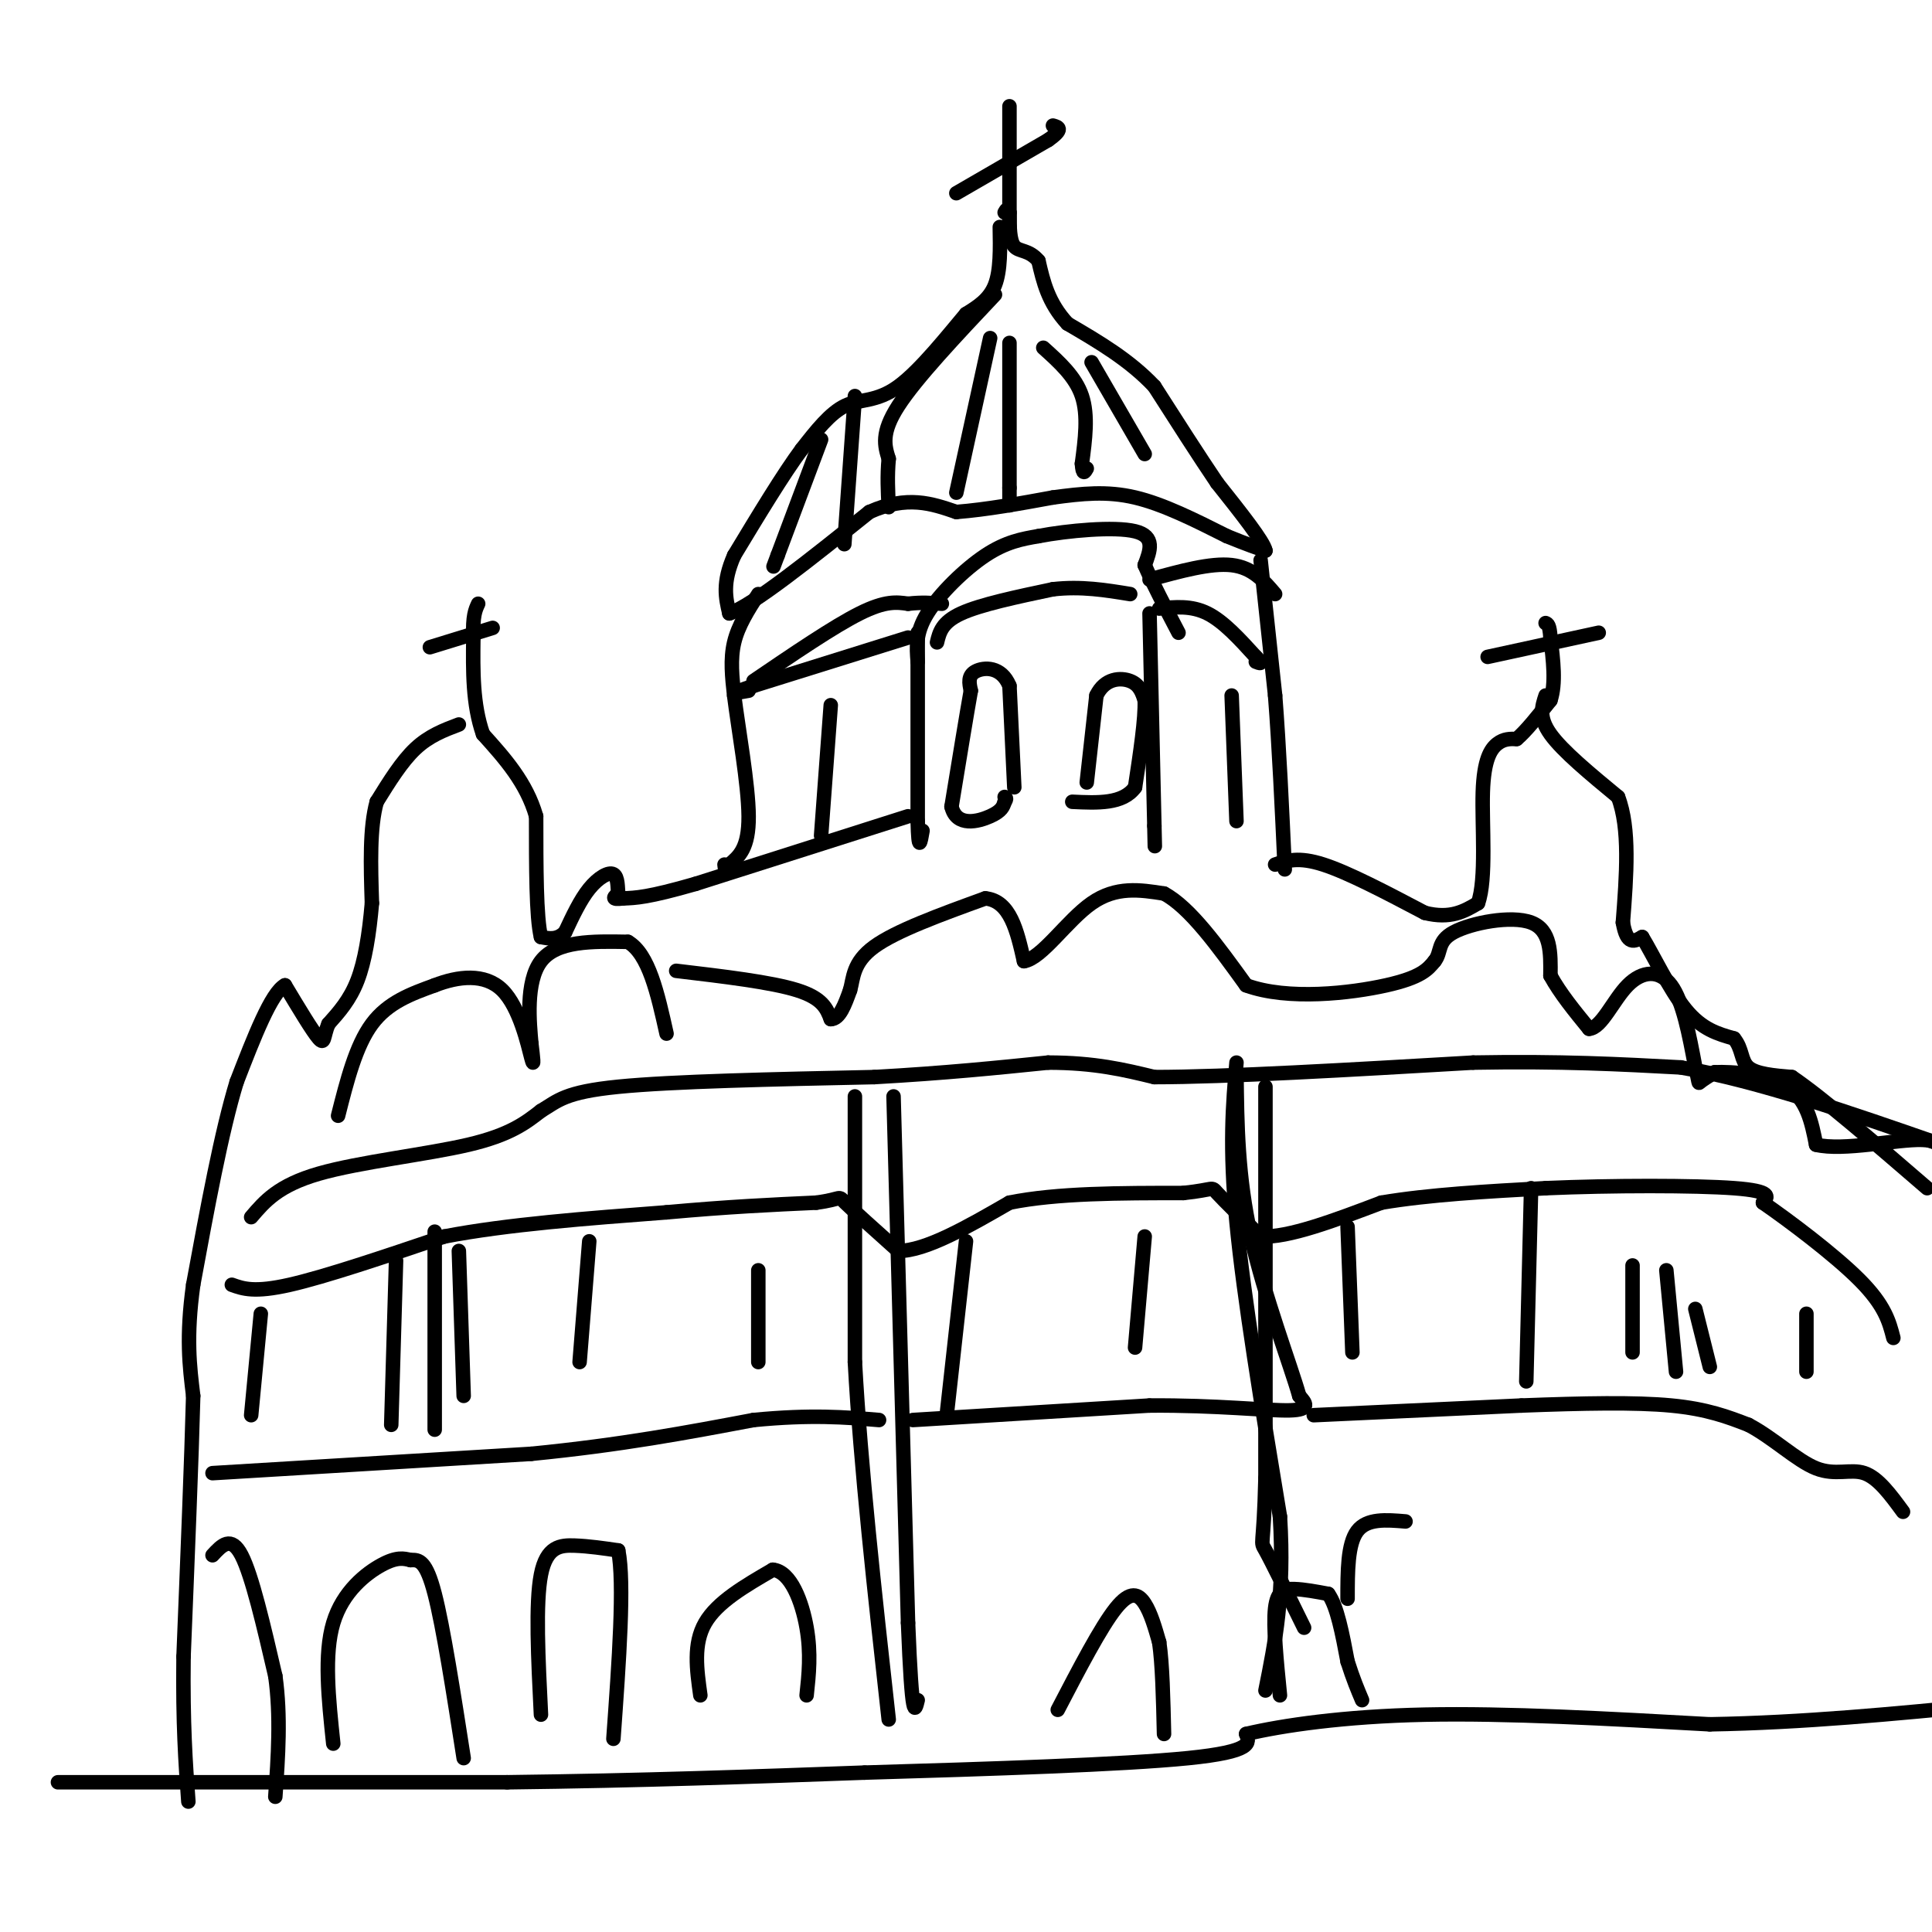 <svg viewBox='0 0 400 400' version='1.1' xmlns='http://www.w3.org/2000/svg' xmlns:xlink='http://www.w3.org/1999/xlink'><g fill='none' stroke='#000000' stroke-width='3' stroke-linecap='round' stroke-linejoin='round'><path d='M209,22c0.000,0.000 0.000,25.000 0,25'/><path d='M209,47c0.000,4.167 0.000,2.083 0,0'/><path d='M198,40c0.000,0.000 19.000,-11.000 19,-11'/><path d='M217,29c3.333,-2.333 2.167,-2.667 1,-3'/><path d='M207,47c0.083,4.500 0.167,9.000 -1,12c-1.167,3.000 -3.583,4.500 -6,6'/><path d='M200,65c-3.548,4.190 -9.417,11.667 -14,15c-4.583,3.333 -7.881,2.524 -11,4c-3.119,1.476 -6.060,5.238 -9,9'/><path d='M166,93c-3.833,5.167 -8.917,13.583 -14,22'/><path d='M152,115c-2.500,5.667 -1.750,8.833 -1,12'/><path d='M151,127c4.667,-1.500 16.833,-11.250 29,-21'/><path d='M180,106c7.833,-3.500 12.917,-1.750 18,0'/><path d='M198,106c6.333,-0.500 13.167,-1.750 20,-3'/><path d='M218,103c6.044,-0.822 11.156,-1.378 17,0c5.844,1.378 12.422,4.689 19,8'/><path d='M254,111c4.500,1.833 6.250,2.417 8,3'/><path d='M262,114c-0.333,-1.833 -5.167,-7.917 -10,-14'/><path d='M252,100c-3.833,-5.667 -8.417,-12.833 -13,-20'/><path d='M239,80c-5.167,-5.500 -11.583,-9.250 -18,-13'/><path d='M221,67c-4.000,-4.333 -5.000,-8.667 -6,-13'/><path d='M215,54c-2.000,-2.378 -4.000,-1.822 -5,-3c-1.000,-1.178 -1.000,-4.089 -1,-7'/><path d='M209,44c-0.333,-1.167 -0.667,-0.583 -1,0'/><path d='M170,91c0.000,0.000 -9.000,24.000 -9,24'/><path d='M161,115c-1.500,4.000 -0.750,2.000 0,0'/><path d='M177,82c0.000,0.000 -2.000,28.000 -2,28'/><path d='M175,110c-0.333,4.667 -0.167,2.333 0,0'/><path d='M206,61c-8.167,8.667 -16.333,17.333 -20,23c-3.667,5.667 -2.833,8.333 -2,11'/><path d='M184,95c-0.333,3.500 -0.167,6.750 0,10'/><path d='M205,70c0.000,0.000 -7.000,32.000 -7,32'/><path d='M209,71c0.000,0.000 0.000,30.000 0,30'/><path d='M209,101c0.000,5.333 0.000,3.667 0,2'/><path d='M216,72c3.333,3.000 6.667,6.000 8,10c1.333,4.000 0.667,9.000 0,14'/><path d='M224,96c0.167,2.500 0.583,1.750 1,1'/><path d='M226,75c0.000,0.000 11.000,19.000 11,19'/><path d='M157,123c-2.083,3.250 -4.167,6.500 -5,10c-0.833,3.500 -0.417,7.250 0,11'/><path d='M152,144c0.844,6.822 2.956,18.378 3,25c0.044,6.622 -1.978,8.311 -4,10'/><path d='M151,179c-0.833,1.667 -0.917,0.833 -1,0'/><path d='M261,116c0.000,0.000 3.000,28.000 3,28'/><path d='M264,144c0.833,10.667 1.417,23.333 2,36'/><path d='M156,141c8.333,-5.667 16.667,-11.333 22,-14c5.333,-2.667 7.667,-2.333 10,-2'/><path d='M188,125c2.833,-0.333 4.917,-0.167 7,0'/><path d='M190,137c-0.244,-2.978 -0.489,-5.956 2,-10c2.489,-4.044 7.711,-9.156 12,-12c4.289,-2.844 7.644,-3.422 11,-4'/><path d='M215,111c6.067,-1.156 15.733,-2.044 20,-1c4.267,1.044 3.133,4.022 2,7'/><path d='M237,117c1.500,3.500 4.250,8.750 7,14'/><path d='M238,120c6.333,-1.750 12.667,-3.500 17,-3c4.333,0.500 6.667,3.250 9,6'/><path d='M190,131c0.000,0.000 0.000,39.000 0,39'/><path d='M190,170c0.167,6.833 0.583,4.417 1,2'/><path d='M238,127c0.000,0.000 1.000,44.000 1,44'/><path d='M239,171c0.167,7.333 0.083,3.667 0,0'/><path d='M225,162c0.000,0.000 2.000,-18.000 2,-18'/><path d='M227,144c1.733,-3.644 5.067,-3.756 7,-3c1.933,0.756 2.467,2.378 3,4'/><path d='M237,145c0.167,3.667 -0.917,10.833 -2,18'/><path d='M235,163c-2.500,3.500 -7.750,3.250 -13,3'/><path d='M210,163c0.000,0.000 -1.000,-21.000 -1,-21'/><path d='M209,142c-1.667,-4.111 -5.333,-3.889 -7,-3c-1.667,0.889 -1.333,2.444 -1,4'/><path d='M201,143c-0.833,4.667 -2.417,14.333 -4,24'/><path d='M197,167c1.022,4.311 5.578,3.089 8,2c2.422,-1.089 2.711,-2.044 3,-3'/><path d='M208,166c0.500,-0.667 0.250,-0.833 0,-1'/><path d='M194,133c0.500,-2.083 1.000,-4.167 5,-6c4.000,-1.833 11.500,-3.417 19,-5'/><path d='M218,122c5.833,-0.667 10.917,0.167 16,1'/><path d='M240,126c3.333,-0.333 6.667,-0.667 10,1c3.333,1.667 6.667,5.333 10,9'/><path d='M260,136c1.667,1.667 0.833,1.333 0,1'/><path d='M188,132c0.000,0.000 -32.000,10.000 -32,10'/><path d='M156,142c-5.500,1.833 -3.250,1.417 -1,1'/><path d='M172,146c0.000,0.000 -2.000,27.000 -2,27'/><path d='M255,144c0.000,0.000 1.000,26.000 1,26'/><path d='M188,169c0.000,0.000 -44.000,14.000 -44,14'/><path d='M144,183c-9.833,2.833 -12.417,2.917 -15,3'/><path d='M129,186c-2.667,0.333 -1.833,-0.333 -1,-1'/><path d='M128,185c-0.143,-1.131 0.000,-3.458 -1,-4c-1.000,-0.542 -3.143,0.702 -5,3c-1.857,2.298 -3.429,5.649 -5,9'/><path d='M117,193c-1.667,1.667 -3.333,1.333 -5,1'/><path d='M112,194c-1.000,-4.000 -1.000,-14.500 -1,-25'/><path d='M111,169c-2.000,-7.000 -6.500,-12.000 -11,-17'/><path d='M100,152c-2.167,-6.167 -2.083,-13.083 -2,-20'/><path d='M98,132c-0.167,-4.500 0.417,-5.750 1,-7'/><path d='M89,134c0.000,0.000 13.000,-4.000 13,-4'/><path d='M95,150c-3.083,1.167 -6.167,2.333 -9,5c-2.833,2.667 -5.417,6.833 -8,11'/><path d='M78,166c-1.500,5.333 -1.250,13.167 -1,21'/><path d='M77,187c-0.556,6.422 -1.444,11.978 -3,16c-1.556,4.022 -3.778,6.511 -6,9'/><path d='M68,212c-1.067,2.556 -0.733,4.444 -2,3c-1.267,-1.444 -4.133,-6.222 -7,-11'/><path d='M59,204c-2.833,1.500 -6.417,10.750 -10,20'/><path d='M49,224c-3.167,10.333 -6.083,26.167 -9,42'/><path d='M40,266c-1.500,10.833 -0.750,16.917 0,23'/><path d='M40,289c-0.333,12.833 -1.167,33.417 -2,54'/><path d='M38,343c-0.167,14.000 0.417,22.000 1,30'/><path d='M264,179c2.417,-0.833 4.833,-1.667 10,0c5.167,1.667 13.083,5.833 21,10'/><path d='M295,189c5.333,1.333 8.167,-0.333 11,-2'/><path d='M306,187c1.798,-4.929 0.792,-16.250 1,-23c0.208,-6.750 1.631,-8.929 3,-10c1.369,-1.071 2.685,-1.036 4,-1'/><path d='M314,153c1.833,-1.500 4.417,-4.750 7,-8'/><path d='M321,145c1.167,-3.500 0.583,-8.250 0,-13'/><path d='M321,132c-0.167,-2.667 -0.583,-2.833 -1,-3'/><path d='M308,136c0.000,0.000 23.000,-5.000 23,-5'/><path d='M320,144c-0.750,2.250 -1.500,4.500 1,8c2.500,3.500 8.250,8.250 14,13'/><path d='M335,165c2.500,6.500 1.750,16.250 1,26'/><path d='M336,191c0.833,4.833 2.417,3.917 4,3'/><path d='M340,194c2.178,3.533 5.622,10.867 9,15c3.378,4.133 6.689,5.067 10,6'/><path d='M359,215c1.822,2.178 1.378,4.622 3,6c1.622,1.378 5.311,1.689 9,2'/><path d='M371,223c6.167,4.167 17.083,13.583 28,23'/><path d='M12,369c0.000,0.000 93.000,0.000 93,0'/><path d='M105,369c27.833,-0.333 50.917,-1.167 74,-2'/><path d='M179,367c25.867,-0.756 53.533,-1.644 67,-3c13.467,-1.356 12.733,-3.178 12,-5'/><path d='M258,359c7.467,-1.756 20.133,-3.644 37,-4c16.867,-0.356 37.933,0.822 59,2'/><path d='M354,357c19.333,-0.333 38.167,-2.167 57,-4'/><path d='M70,231c1.833,-7.250 3.667,-14.500 7,-19c3.333,-4.500 8.167,-6.250 13,-8'/><path d='M90,204c4.821,-1.881 10.375,-2.583 14,1c3.625,3.583 5.321,11.452 6,14c0.679,2.548 0.339,-0.226 0,-3'/><path d='M110,216c-0.356,-4.067 -1.244,-12.733 2,-17c3.244,-4.267 10.622,-4.133 18,-4'/><path d='M130,195c4.333,2.500 6.167,10.750 8,19'/><path d='M140,201c9.833,1.167 19.667,2.333 25,4c5.333,1.667 6.167,3.833 7,6'/><path d='M172,211c1.833,0.000 2.917,-3.000 4,-6'/><path d='M176,205c0.711,-2.489 0.489,-5.711 5,-9c4.511,-3.289 13.756,-6.644 23,-10'/><path d='M204,186c5.167,0.500 6.583,6.750 8,13'/><path d='M212,199c3.689,-0.556 8.911,-8.444 14,-12c5.089,-3.556 10.044,-2.778 15,-2'/><path d='M241,185c5.333,2.833 11.167,10.917 17,19'/><path d='M258,204c8.644,3.178 21.756,1.622 29,0c7.244,-1.622 8.622,-3.311 10,-5'/><path d='M297,199c1.548,-1.881 0.417,-4.083 4,-6c3.583,-1.917 11.881,-3.548 16,-2c4.119,1.548 4.060,6.274 4,11'/><path d='M321,202c2.000,3.667 5.000,7.333 8,11'/><path d='M329,213c2.571,-0.131 5.000,-5.958 8,-9c3.000,-3.042 6.571,-3.298 9,0c2.429,3.298 3.714,10.149 5,17'/><path d='M351,221c0.867,3.400 0.533,3.400 1,3c0.467,-0.400 1.733,-1.200 3,-2'/><path d='M355,222c3.533,-0.178 10.867,0.378 15,3c4.133,2.622 5.067,7.311 6,12'/><path d='M376,237c5.644,1.378 16.756,-1.178 22,-1c5.244,0.178 4.622,3.089 4,6'/><path d='M52,252c2.800,-3.289 5.600,-6.578 14,-9c8.400,-2.422 22.400,-3.978 31,-6c8.600,-2.022 11.800,-4.511 15,-7'/><path d='M112,230c3.533,-2.111 4.867,-3.889 16,-5c11.133,-1.111 32.067,-1.556 53,-2'/><path d='M181,223c14.833,-0.833 25.417,-1.917 36,-3'/><path d='M217,220c9.667,0.000 15.833,1.500 22,3'/><path d='M239,223c14.667,0.000 40.333,-1.500 66,-3'/><path d='M305,220c18.167,-0.333 30.583,0.333 43,1'/><path d='M348,221c16.167,2.833 35.083,9.417 54,16'/><path d='M48,266c2.333,0.833 4.667,1.667 12,0c7.333,-1.667 19.667,-5.833 32,-10'/><path d='M92,256c13.000,-2.500 29.500,-3.750 46,-5'/><path d='M138,251c12.833,-1.167 21.917,-1.583 31,-2'/><path d='M169,249c5.667,-0.756 4.333,-1.644 6,0c1.667,1.644 6.333,5.822 11,10'/><path d='M186,259c5.667,0.000 14.333,-5.000 23,-10'/><path d='M209,249c9.833,-2.000 22.917,-2.000 36,-2'/><path d='M245,247c6.756,-0.711 5.644,-1.489 7,0c1.356,1.489 5.178,5.244 9,9'/><path d='M261,256c5.667,0.333 15.333,-3.333 25,-7'/><path d='M286,249c9.833,-1.667 21.917,-2.333 34,-3'/><path d='M320,246c13.689,-0.600 30.911,-0.600 39,0c8.089,0.600 7.044,1.800 6,3'/><path d='M365,249c5.067,3.489 14.733,10.711 20,16c5.267,5.289 6.133,8.644 7,12'/><path d='M44,322c1.917,-2.083 3.833,-4.167 6,0c2.167,4.167 4.583,14.583 7,25'/><path d='M57,347c1.167,8.333 0.583,16.667 0,25'/><path d='M69,361c-0.978,-9.244 -1.956,-18.489 0,-25c1.956,-6.511 6.844,-10.289 10,-12c3.156,-1.711 4.578,-1.356 6,-1'/><path d='M85,323c1.778,-0.111 3.222,0.111 5,7c1.778,6.889 3.889,20.444 6,34'/><path d='M112,355c-0.578,-11.556 -1.156,-23.111 0,-29c1.156,-5.889 4.044,-6.111 7,-6c2.956,0.111 5.978,0.556 9,1'/><path d='M128,321c1.333,6.667 0.167,22.833 -1,39'/><path d='M145,351c-0.750,-5.333 -1.500,-10.667 1,-15c2.500,-4.333 8.250,-7.667 14,-11'/><path d='M160,325c3.733,0.333 6.067,6.667 7,12c0.933,5.333 0.467,9.667 0,14'/><path d='M219,354c4.467,-8.578 8.933,-17.156 12,-21c3.067,-3.844 4.733,-2.956 6,-1c1.267,1.956 2.133,4.978 3,8'/><path d='M240,340c0.667,4.500 0.833,11.750 1,19'/><path d='M265,351c-0.711,-7.133 -1.422,-14.267 -1,-18c0.422,-3.733 1.978,-4.067 4,-4c2.022,0.067 4.511,0.533 7,1'/><path d='M275,330c1.833,2.500 2.917,8.250 4,14'/><path d='M279,344c1.167,3.667 2.083,5.833 3,8'/><path d='M44,305c0.000,0.000 66.000,-4.000 66,-4'/><path d='M110,301c18.667,-1.833 32.333,-4.417 46,-7'/><path d='M156,294c12.000,-1.167 19.000,-0.583 26,0'/><path d='M177,227c0.000,0.000 0.000,55.000 0,55'/><path d='M177,282c1.167,21.500 4.083,47.750 7,74'/><path d='M185,227c0.000,0.000 3.000,109.000 3,109'/><path d='M188,336c0.833,20.833 1.417,18.417 2,16'/><path d='M189,294c0.000,0.000 49.000,-3.000 49,-3'/><path d='M238,291c13.978,-0.111 24.422,1.111 29,1c4.578,-0.111 3.289,-1.556 2,-3'/><path d='M269,289c-1.778,-6.289 -7.222,-20.511 -10,-33c-2.778,-12.489 -2.889,-23.244 -3,-34'/><path d='M256,220c-0.750,8.667 -1.500,17.333 0,33c1.500,15.667 5.250,38.333 9,61'/><path d='M265,314c1.000,16.167 -1.000,26.083 -3,36'/><path d='M262,225c0.000,0.000 0.000,81.000 0,81'/><path d='M262,306c-0.356,15.222 -1.244,12.778 0,15c1.244,2.222 4.622,9.111 8,16'/><path d='M272,293c0.000,0.000 43.000,-2.000 43,-2'/><path d='M315,291c12.867,-0.489 23.533,-0.711 31,0c7.467,0.711 11.733,2.356 16,4'/><path d='M362,295c5.143,2.690 10.000,7.417 14,9c4.000,1.583 7.143,0.024 10,1c2.857,0.976 5.429,4.488 8,8'/><path d='M279,254c0.000,0.000 1.000,26.000 1,26'/><path d='M237,256c0.000,0.000 -2.000,23.000 -2,23'/><path d='M200,257c0.000,0.000 -4.000,36.000 -4,36'/><path d='M157,263c0.000,0.000 0.000,19.000 0,19'/><path d='M122,257c0.000,0.000 -2.000,25.000 -2,25'/><path d='M90,255c0.000,0.000 0.000,41.000 0,41'/><path d='M82,261c0.000,0.000 -1.000,34.000 -1,34'/><path d='M54,272c0.000,0.000 -2.000,21.000 -2,21'/><path d='M95,259c0.000,0.000 1.000,30.000 1,30'/><path d='M317,246c0.000,0.000 -1.000,40.000 -1,40'/><path d='M338,262c0.000,0.000 0.000,18.000 0,18'/><path d='M345,263c0.000,0.000 2.000,21.000 2,21'/><path d='M351,271c0.000,0.000 3.000,12.000 3,12'/><path d='M374,272c0.000,0.000 0.000,12.000 0,12'/><path d='M279,331c0.000,-5.667 0.000,-11.333 2,-14c2.000,-2.667 6.000,-2.333 10,-2'/></g>
</svg>